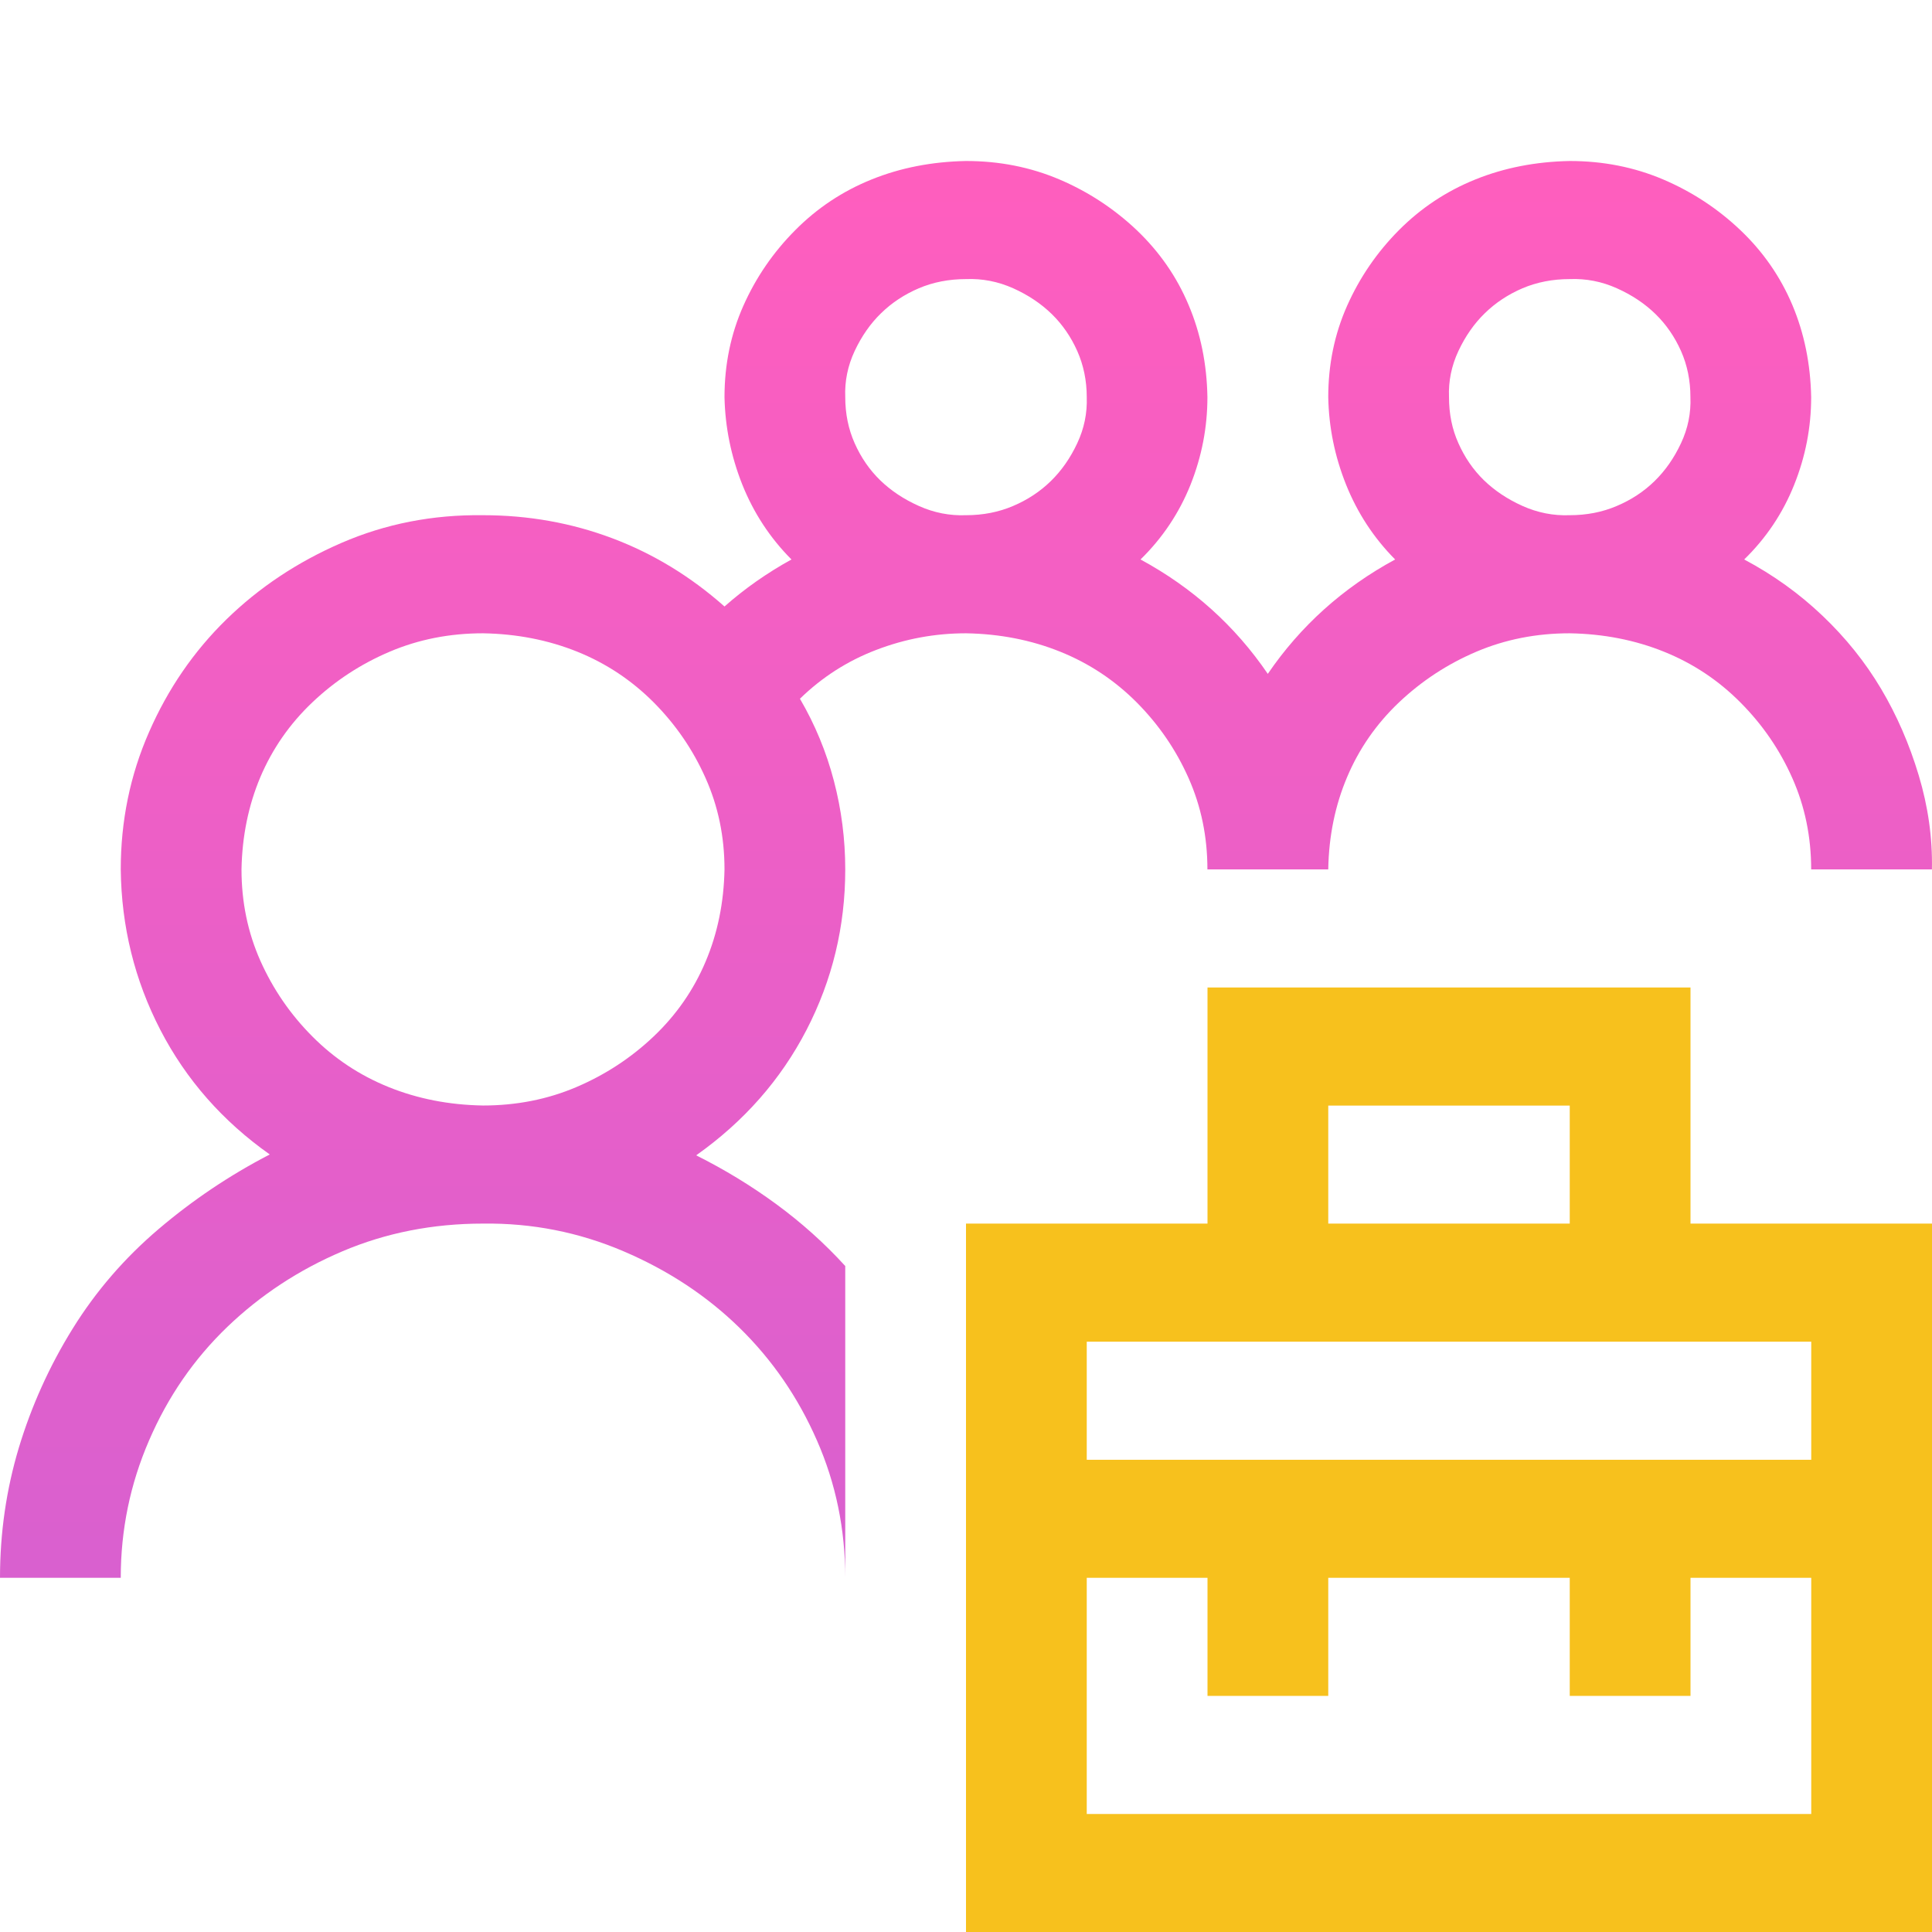 <svg width="24" height="24" viewBox="0 0 24 24" fill="none" xmlns="http://www.w3.org/2000/svg">
<g clip-path="url(#clip0_176_2920)">
<path d="M10.5 10.8C10.5 11.51 10.339 12.175 10.019 12.794C9.699 13.412 9.242 13.932 8.648 14.352C9 14.528 9.332 14.73 9.644 14.959C9.957 15.189 10.242 15.444 10.5 15.727V19.6C10.5 18.997 10.383 18.427 10.148 17.893C9.914 17.358 9.593 16.892 9.187 16.495C8.781 16.098 8.301 15.781 7.746 15.544C7.191 15.307 6.609 15.192 6 15.2C5.375 15.2 4.793 15.315 4.254 15.544C3.715 15.773 3.238 16.086 2.824 16.483C2.41 16.881 2.086 17.35 1.852 17.893C1.617 18.435 1.5 19.004 1.5 19.6H0C0 19.042 0.078 18.504 0.234 17.984C0.391 17.465 0.613 16.972 0.902 16.506C1.191 16.04 1.547 15.628 1.969 15.269C2.391 14.91 2.851 14.6 3.351 14.341C2.766 13.928 2.312 13.412 1.992 12.794C1.672 12.175 1.508 11.51 1.5 10.8C1.5 10.197 1.617 9.627 1.852 9.093C2.086 8.558 2.406 8.092 2.812 7.695C3.219 7.298 3.695 6.981 4.242 6.744C4.789 6.507 5.375 6.392 6 6.4C6.562 6.4 7.097 6.495 7.605 6.686C8.113 6.877 8.578 7.16 9 7.534C9.25 7.313 9.527 7.118 9.832 6.95C9.566 6.683 9.363 6.373 9.222 6.022C9.082 5.67 9.008 5.308 9 4.933C9 4.528 9.078 4.15 9.234 3.799C9.39 3.448 9.605 3.134 9.879 2.859C10.152 2.584 10.468 2.374 10.828 2.229C11.187 2.084 11.578 2.008 12 2C12.414 2 12.8 2.076 13.16 2.229C13.519 2.382 13.839 2.592 14.121 2.859C14.402 3.127 14.617 3.436 14.765 3.788C14.914 4.139 14.992 4.521 14.999 4.933C14.999 5.308 14.929 5.67 14.789 6.022C14.648 6.373 14.441 6.683 14.168 6.95C14.816 7.301 15.343 7.775 15.749 8.371C16.156 7.775 16.683 7.301 17.331 6.95C17.066 6.683 16.863 6.373 16.722 6.022C16.581 5.67 16.507 5.308 16.5 4.933C16.5 4.528 16.578 4.15 16.734 3.799C16.89 3.448 17.105 3.134 17.378 2.859C17.652 2.584 17.968 2.374 18.328 2.229C18.687 2.084 19.078 2.008 19.499 2C19.913 2 20.3 2.076 20.66 2.229C21.019 2.382 21.339 2.592 21.62 2.859C21.902 3.127 22.116 3.436 22.265 3.788C22.413 4.139 22.491 4.521 22.499 4.933C22.499 5.308 22.429 5.67 22.288 6.022C22.148 6.373 21.941 6.683 21.667 6.95C22.027 7.141 22.351 7.374 22.64 7.649C22.929 7.924 23.171 8.226 23.366 8.554C23.562 8.883 23.718 9.242 23.835 9.631C23.952 10.021 24.007 10.41 23.999 10.8H22.499C22.499 10.395 22.421 10.017 22.265 9.666C22.109 9.314 21.894 9.001 21.62 8.726C21.347 8.451 21.031 8.241 20.671 8.096C20.312 7.951 19.921 7.874 19.499 7.867C19.085 7.867 18.699 7.943 18.339 8.096C17.98 8.249 17.66 8.459 17.378 8.726C17.097 8.993 16.882 9.303 16.734 9.654C16.585 10.006 16.507 10.387 16.5 10.8H14.999C14.999 10.395 14.921 10.017 14.765 9.666C14.609 9.314 14.394 9.001 14.121 8.726C13.847 8.451 13.531 8.241 13.171 8.096C12.812 7.951 12.421 7.874 12 7.867C11.617 7.867 11.246 7.935 10.886 8.073C10.527 8.21 10.211 8.413 9.937 8.68C10.125 9.001 10.265 9.341 10.359 9.7C10.453 10.059 10.5 10.426 10.5 10.8ZM19.499 3.467C19.288 3.467 19.093 3.505 18.913 3.581C18.734 3.658 18.578 3.761 18.445 3.891C18.312 4.02 18.203 4.177 18.117 4.36C18.031 4.544 17.992 4.735 18 4.933C18 5.14 18.038 5.331 18.117 5.506C18.195 5.682 18.3 5.835 18.433 5.965C18.566 6.094 18.726 6.201 18.913 6.285C19.101 6.369 19.296 6.408 19.499 6.4C19.71 6.4 19.906 6.362 20.085 6.285C20.265 6.209 20.421 6.106 20.554 5.976C20.687 5.846 20.796 5.69 20.882 5.506C20.968 5.323 21.007 5.132 20.999 4.933C20.999 4.727 20.96 4.536 20.882 4.36C20.804 4.185 20.699 4.032 20.566 3.902C20.433 3.772 20.273 3.665 20.085 3.581C19.898 3.497 19.703 3.459 19.499 3.467ZM12 3.467C11.789 3.467 11.593 3.505 11.414 3.581C11.234 3.658 11.078 3.761 10.945 3.891C10.812 4.02 10.703 4.177 10.617 4.36C10.531 4.544 10.492 4.735 10.5 4.933C10.5 5.14 10.539 5.331 10.617 5.506C10.695 5.682 10.8 5.835 10.933 5.965C11.066 6.094 11.226 6.201 11.414 6.285C11.601 6.369 11.796 6.408 12 6.4C12.211 6.4 12.406 6.362 12.586 6.285C12.765 6.209 12.921 6.106 13.054 5.976C13.187 5.846 13.296 5.69 13.382 5.506C13.468 5.323 13.507 5.132 13.5 4.933C13.5 4.727 13.46 4.536 13.382 4.36C13.304 4.185 13.199 4.032 13.066 3.902C12.933 3.772 12.773 3.665 12.586 3.581C12.398 3.497 12.203 3.459 12 3.467ZM6 13.733C6.414 13.733 6.801 13.657 7.16 13.504C7.519 13.351 7.84 13.141 8.121 12.874C8.402 12.607 8.617 12.297 8.765 11.946C8.914 11.595 8.992 11.213 9 10.8C9 10.395 8.922 10.017 8.765 9.666C8.609 9.314 8.394 9.001 8.121 8.726C7.847 8.451 7.531 8.241 7.172 8.096C6.812 7.951 6.422 7.874 6 7.867C5.586 7.867 5.199 7.943 4.84 8.096C4.48 8.249 4.16 8.459 3.879 8.726C3.598 8.993 3.383 9.303 3.234 9.654C3.086 10.006 3.008 10.387 3 10.8C3 11.205 3.078 11.583 3.234 11.934C3.391 12.286 3.605 12.599 3.879 12.874C4.152 13.149 4.469 13.359 4.828 13.504C5.187 13.649 5.578 13.726 6 13.733Z" fill="url(#paint0_linear_176_2920)"/>
<path d="M21 15.2H24V24H12V15.2H15V12.267H21V15.2ZM16.5 15.2H19.5V13.734H16.5V15.2ZM22.5 19.6H21V21.067H19.5V19.6H16.5V21.067H15V19.6H13.5V22.534H22.5V19.6ZM13.5 16.667V18.134H22.5V16.667H13.5Z" fill="#F7C11D"/>
</g>
<defs>
<linearGradient id="paint0_linear_176_2920" x1="12" y1="19.6" x2="12" y2="2" gradientUnits="userSpaceOnUse">
<stop stop-color="#D960CF"/>
<stop offset="1" stop-color="#FF5EBE"/>
</linearGradient>
<clipPath id="clip0_176_2920">
<rect width="24" height="24" fill="white"/>
</clipPath>
</defs>
</svg>
